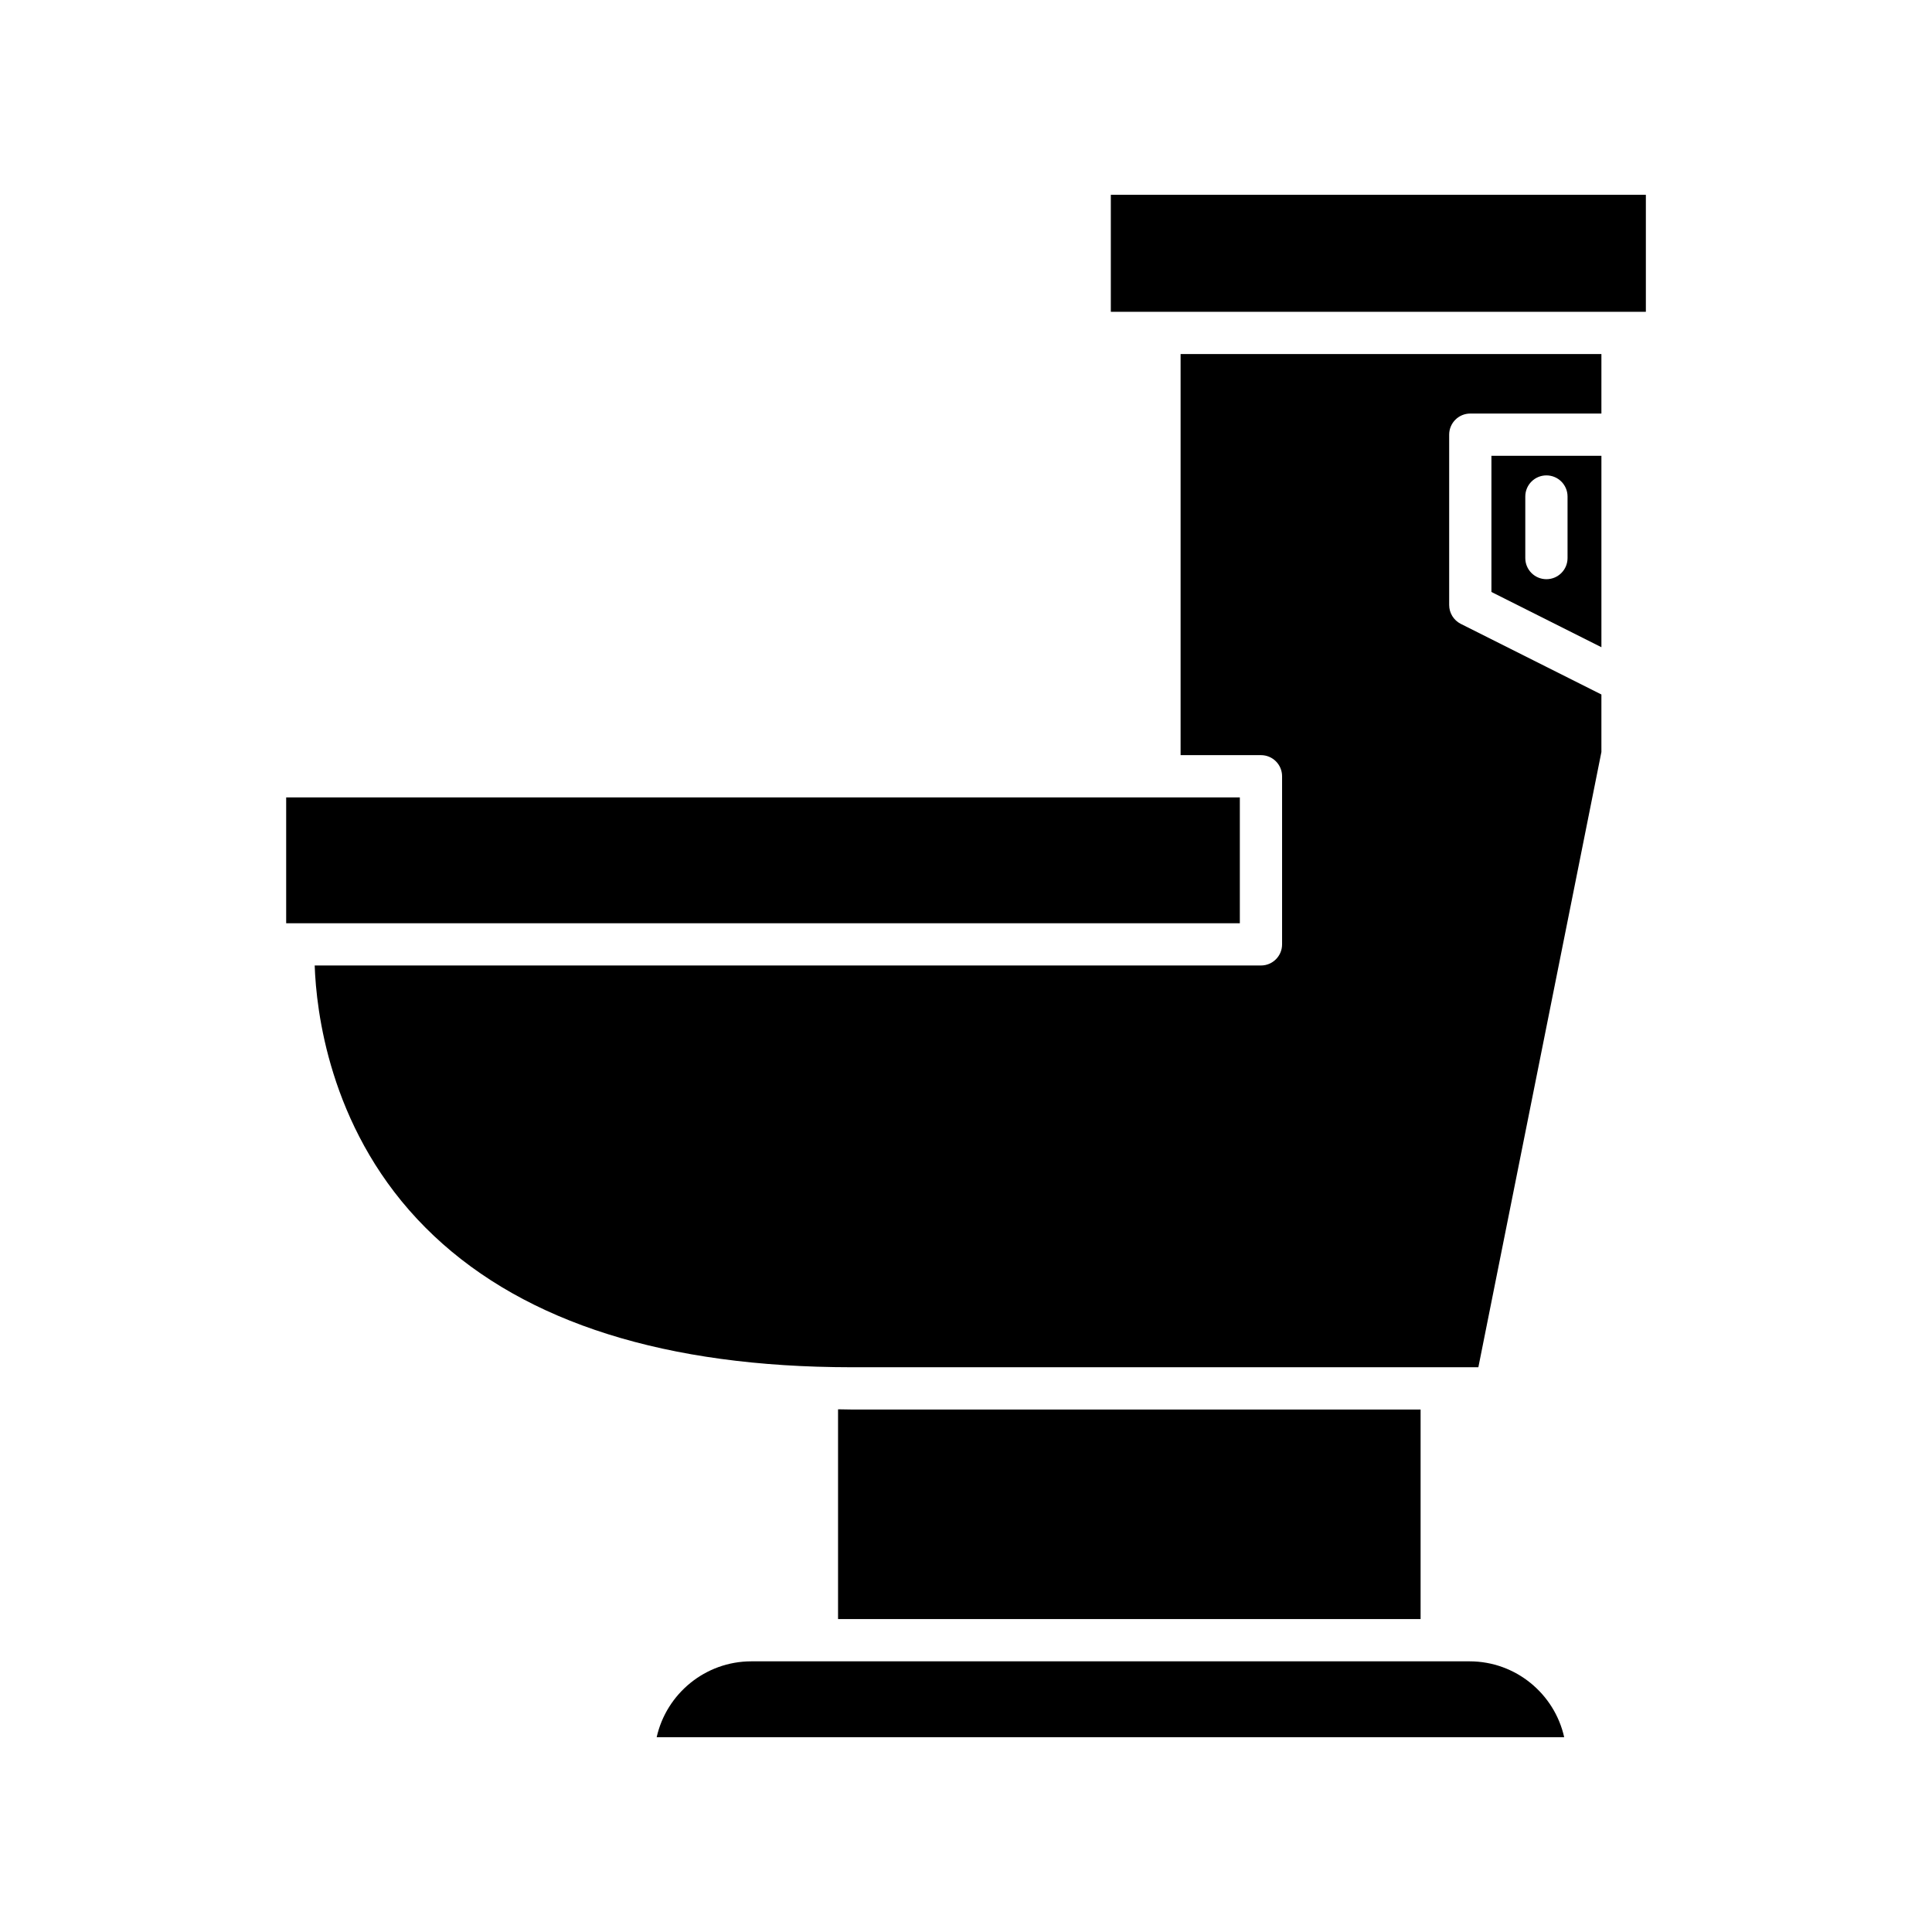 <?xml version="1.0" encoding="UTF-8"?>
<!-- Uploaded to: SVG Repo, www.svgrepo.com, Generator: SVG Repo Mixer Tools -->
<svg fill="#000000" width="800px" height="800px" version="1.1" viewBox="144 144 512 512" xmlns="http://www.w3.org/2000/svg">
 <g>
  <path d="m533.44 584.27h-190.32c-12.25 0-22.527 8.617-25.094 20.105h240.5c-2.562-11.492-12.84-20.105-25.09-20.105z"/>
  <path d="m369.74 517.54c-1.234 0-2.426-0.047-3.648-0.059v55.586h154.38v-55.523z"/>
  <path d="m568.39 237.82h-111.52v106.3h21.297c3.094 0 5.598 2.504 5.598 5.598v44.547c0 3.094-2.504 5.598-5.598 5.598h-250.77c0.402 11.906 3.832 42.23 27.176 67.211 22.883 24.484 58.48 37.617 105.9 39.113 0.008 0 0.012-0.004 0.02-0.004 0.008 0 0.016 0.004 0.023 0.004 3.027 0.094 6.098 0.148 9.223 0.148h166.04l32.609-163.05v-15.238l-37.262-18.715c-1.891-0.953-3.082-2.887-3.082-5v-45.141c0-3.094 2.504-5.598 5.598-5.598h34.746z"/>
  <path d="m438.38 226.63h141.79v-31.004h-141.79z"/>
  <path d="m219.84 355.32h252.73v33.352h-252.73z"/>
  <path d="m568.39 315.52v-50.727h-29.148v36.086zm-20.172-39.938c0-3.094 2.504-5.598 5.598-5.598s5.598 2.504 5.598 5.598v16.312c0 3.094-2.504 5.598-5.598 5.598s-5.598-2.504-5.598-5.598z"/>
 </g>
</svg>
